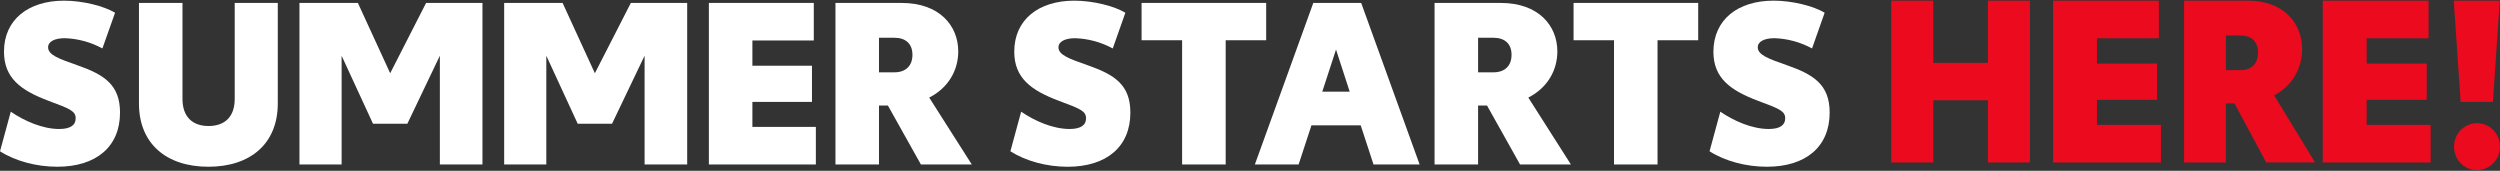 <?xml version="1.0" encoding="utf-8"?>
<!-- Generator: Adobe Illustrator 26.0.3, SVG Export Plug-In . SVG Version: 6.00 Build 0)  -->
<svg version="1.1" id="Layer_1" xmlns="http://www.w3.org/2000/svg" xmlns:xlink="http://www.w3.org/1999/xlink" x="0px" y="0px"
	 width="600px" height="41px" viewBox="0 0 600 41" style="enable-background:new 0 0 600 41;" xml:space="preserve">
<rect x="0" y="0" width="600" height="41" fill="#333333" stroke="none"/>
<style type="text/css">
	.st0{fill:#FFFFFF;}
	.st1{fill:#EB0A1E;}
</style>
<g>
	<path class="st0" d="M0,36.307l2.588-9.503c3.253,2.239,7.639,4.154,11.616,4.154c2.788,0,3.959-0.983,3.959-2.566
		c0-1.745-1.431-2.308-6.542-4.204c-6.654-2.511-10.664-5.46-10.664-11.797c0-7.698,5.878-12.23,14.404-12.23
		c4.563,0,9.618,1.311,12.257,2.894l-3.043,8.57c-2.77-1.509-5.857-2.351-9.014-2.46c-2.365,0-4.015,0.766-4.015,2.188
		c0,1.846,2.639,2.769,7.039,4.311c6.375,2.238,10.222,4.643,10.222,11.358c0,8.192-5.715,12.996-15.064,12.996
		C8.745,40.018,3.685,38.657,0,36.307z"/>
	<path class="st0" d="M33.352,24.839V0.701h10.445v23.044c0,4.371,2.477,6.498,6.268,6.498c3.791,0,6.268-2.128,6.268-6.498V0.701
		h10.334v24.138c0,9.664-6.593,15.179-16.658,15.179C39.946,40.018,33.352,34.503,33.352,24.839z"/>
	<path class="st0" d="M71.871,0.701h14.018l7.755,16.873l8.619-16.873h13.526v38.768h-10.222V13.37l-7.801,16.324h-8.247
		L81.986,13.37v26.104H71.871V0.701z"/>
	<path class="st0" d="M121.002,0.701h14.018l7.75,16.873l8.633-16.873h13.521v38.768h-10.222V13.37l-7.811,16.324h-8.243
		l-7.532-16.324v26.104h-10.115V0.701z"/>
	<path class="st0" d="M170.129,0.701h25.179v9.013h-14.734v6.06h14.297v8.681h-14.297v6h15.231v9.018h-25.676V0.701z"/>
	<path class="st0" d="M213.099,25.333h-2.142v14.141h-10.445V0.706h15.886c9.02,0,13.582,5.409,13.582,11.635
		c0,4.532-2.365,8.737-6.97,11.076l10.222,16.056h-12.215L213.099,25.333z M210.958,17.358h3.684c2.696,0,4.344-1.528,4.344-4.204
		c0-2.677-1.648-4.094-4.344-4.094h-3.684V17.358z"/>
	<path class="st0" d="M242.494,36.307l2.584-9.503c3.251,2.239,7.642,4.154,11.616,4.154c2.787,0,3.958-0.983,3.958-2.566
		c0-1.745-1.431-2.308-6.541-4.204c-6.654-2.511-10.688-5.46-10.688-11.797c0-7.698,5.883-12.23,14.405-12.23
		c4.562,0,9.622,1.311,12.262,2.894l-3.026,8.575c-2.77-1.508-5.857-2.351-9.014-2.46c-2.365,0-4.015,0.766-4.015,2.188
		c0,1.846,2.639,2.769,7.035,4.311c6.38,2.238,10.222,4.643,10.222,11.358c0,8.192-5.715,12.996-15.063,12.996
		C251.232,40.018,246.178,38.657,242.494,36.307z"/>
	<path class="st0" d="M303.881,9.659h-9.72v29.814h-10.453V9.659h-9.73V0.701h29.903V9.659z"/>
	<path class="st0" d="M326.569,30.082h-11.82l-3.081,9.392h-10.501l14.024-38.768h11.494l14.024,38.768h-11.063L326.569,30.082z
		 M323.93,22l-3.285-10.103L317.346,22H323.93z"/>
	<path class="st0" d="M356.888,25.333h-2.147v14.141h-10.445V0.706h15.892c9.014,0,13.576,5.409,13.576,11.635
		c0,4.532-2.365,8.737-6.97,11.076l10.223,16.056h-12.206L356.888,25.333z M354.741,17.358h3.684c2.696,0,4.346-1.528,4.346-4.204
		c0-2.677-1.65-4.094-4.346-4.094h-3.684V17.358z"/>
	<path class="st0" d="M407.567,9.659h-9.759v29.814h-10.444V9.659h-9.707V0.701h29.91V9.659z"/>
	<path class="st0" d="M410.293,36.307l2.584-9.503c3.253,2.238,7.644,4.154,11.616,4.154c2.789,0,3.954-0.983,3.954-2.566
		c0-1.745-1.426-2.307-6.541-4.204c-6.649-2.511-10.688-5.46-10.688-11.796c0.033-7.703,5.892-12.235,14.436-12.235
		c4.562,0,9.622,1.311,12.263,2.894l-3.026,8.575c-2.772-1.508-5.861-2.351-9.02-2.46c-2.36,0-4.01,0.766-4.01,2.188
		c0,1.846,2.639,2.769,7.035,4.311c6.379,2.238,10.222,4.643,10.222,11.358c0,8.192-5.72,12.996-15.063,12.996
		C419.034,40.018,413.979,38.657,410.293,36.307z"/>
	<path class="st1" d="M487.186,0.157v38.834h-10.087v-14.93h-13.114v14.933h-10.088V0.157h10.088v14.933h13.114V0.157H487.186z"/>
	<path class="st1" d="M492.734,0.157h25.396v9.027h-14.862v6.072h14.418v8.698h-14.418v6.016h15.357v9.024h-25.892V0.157z"/>
	<path class="st1" d="M536.275,24.821h-2.06v14.173h-10.04V0.157h15.272c8.664,0,13.053,5.414,13.053,11.65
		c0,4.538-2.275,8.747-6.711,11.092l9.826,16.077h-11.731L536.275,24.821z M534.215,16.835h3.54c2.591,0,4.169-1.541,4.169-4.209
		c0-2.668-1.583-4.101-4.169-4.101h-3.54V16.835z"/>
	<path class="st1" d="M557.463,0.157h25.392v9.027h-14.858v6.072h14.414v8.698h-14.414v6.016h15.357v9.024h-25.892V0.157z"/>
	<path class="st1" d="M588.903,0.157h11.039l-1.639,24.313h-7.749L588.903,0.157z M588.959,35.197c0-1.117,0.324-2.208,0.93-3.137
		c0.607-0.929,1.47-1.652,2.478-2.079c1.01-0.427,2.119-0.539,3.19-0.321c1.071,0.218,2.055,0.756,2.826,1.546
		c0.773,0.79,1.298,1.796,1.511,2.892s0.104,2.231-0.316,3.262c-0.418,1.032-1.126,1.913-2.034,2.533
		c-0.908,0.62-1.975,0.951-3.066,0.95c-0.725,0-1.443-0.145-2.112-0.429c-0.669-0.284-1.276-0.7-1.788-1.224
		c-0.51-0.524-0.916-1.147-1.191-1.832c-0.276-0.685-0.416-1.419-0.414-2.16H588.959z"/>
</g>
</svg>
